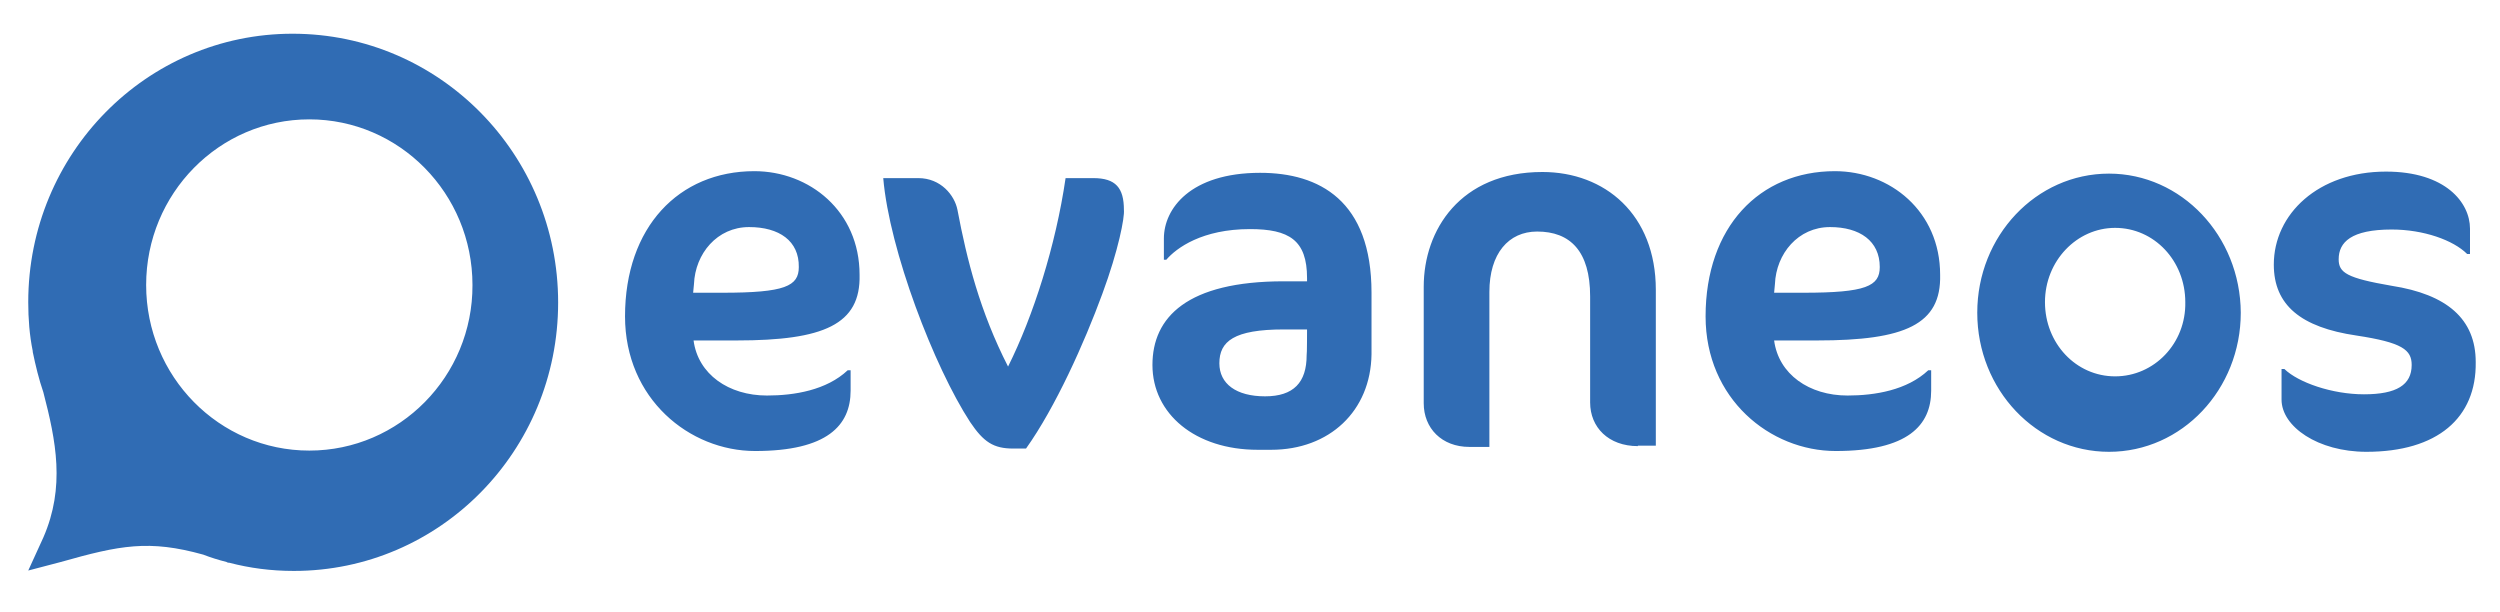 <svg xmlns="http://www.w3.org/2000/svg" width="94" height="23" viewBox="0 0 94 23" fill="none"><g clip-path="url(#clip0_552_8798)"><path d="M11.001 1.268C5.51 1.268 1.062 5.777 1.062 11.36C1.062 11.988 1.109 12.602 1.231 13.2V13.231C1.339 13.752 1.461 14.258 1.63 14.749C2.105 16.574 2.458 18.308 1.63 20.209L1.062 21.452L2.289 21.13C4.513 20.501 5.602 20.286 7.642 20.854C7.918 20.961 8.21 21.053 8.516 21.13C8.562 21.16 8.593 21.16 8.624 21.16C9.391 21.36 10.188 21.467 11.047 21.467C16.538 21.467 20.986 16.958 20.986 11.375C20.986 5.792 16.523 1.268 11.001 1.268ZM11.63 16.942C8.24 16.942 5.495 14.151 5.495 10.715C5.495 7.28 8.24 4.488 11.63 4.488C15.02 4.488 17.765 7.28 17.765 10.715C17.78 14.151 15.02 16.942 11.63 16.942ZM27.704 12.801H26.078C26.247 14.074 27.397 14.872 28.839 14.872C29.866 14.872 31.078 14.672 31.875 13.921H31.983V14.688C31.983 15.992 31.108 16.958 28.394 16.958C25.924 16.958 23.501 14.995 23.501 11.896C23.501 8.538 25.526 6.436 28.363 6.436C30.434 6.436 32.32 7.939 32.32 10.332C32.366 12.203 30.971 12.801 27.704 12.801ZM28.164 8.538C26.967 8.538 26.139 9.534 26.093 10.685L26.062 11.007H27.167C29.513 11.007 30.035 10.761 30.035 10.041C30.05 9.059 29.299 8.538 28.164 8.538ZM41.446 11.053C40.771 12.893 39.682 15.317 38.578 16.866H38.102C37.351 16.866 36.983 16.62 36.477 15.869C35.127 13.798 33.44 9.412 33.21 6.697H34.529C35.372 6.697 35.894 7.341 36.001 7.893C36.354 9.765 36.845 11.712 37.903 13.783C38.854 11.881 39.697 9.228 40.066 6.697H41.108C41.952 6.697 42.259 7.065 42.259 7.893C42.289 8.169 42.059 9.396 41.446 11.053ZM47.796 16.912H47.289C44.943 16.912 43.332 15.562 43.332 13.722C43.332 11.927 44.636 10.577 48.271 10.577H49.145V10.455C49.145 9.028 48.471 8.614 46.998 8.614C45.204 8.614 44.237 9.32 43.854 9.765H43.762V8.967C43.762 7.847 44.759 6.498 47.382 6.498C49.605 6.498 51.569 7.541 51.569 11.007V13.323C51.538 15.455 49.989 16.912 47.796 16.912ZM49.145 12.387H48.271C46.4 12.387 45.848 12.832 45.848 13.66C45.848 14.427 46.477 14.902 47.566 14.902C48.639 14.902 49.13 14.381 49.13 13.354C49.145 13.354 49.145 12.387 49.145 12.387ZM61.584 16.774C60.48 16.774 59.789 16.068 59.789 15.133V11.145C59.789 9.442 59.038 8.706 57.796 8.706C56.722 8.706 56.001 9.534 56.001 10.976V16.804H55.25C54.207 16.804 53.532 16.099 53.532 15.163V10.777C53.532 8.66 54.897 6.467 57.995 6.467C60.342 6.467 62.259 8.062 62.259 10.899V16.758H61.584V16.774ZM68.332 12.801H66.707C66.875 14.074 68.026 14.872 69.467 14.872C70.495 14.872 71.707 14.672 72.504 13.921H72.612V14.688C72.612 15.992 71.737 16.958 69.023 16.958C66.553 16.958 64.13 14.995 64.13 11.896C64.13 8.538 66.154 6.436 68.992 6.436C71.062 6.436 72.949 7.939 72.949 10.332C72.995 12.203 71.63 12.801 68.332 12.801ZM68.808 8.538C67.612 8.538 66.783 9.534 66.737 10.685L66.707 11.007H67.811C70.158 11.007 70.679 10.761 70.679 10.041C70.679 9.059 69.927 8.538 68.808 8.538ZM88.977 16.988C87.151 16.988 85.786 16.038 85.786 15.025V13.875H85.894C86.415 14.381 87.688 14.826 88.885 14.826C90.112 14.826 90.679 14.473 90.679 13.722C90.679 13.154 90.326 12.878 88.609 12.617C86.507 12.31 85.495 11.467 85.495 9.949C85.495 8.047 87.167 6.452 89.713 6.452C91.952 6.452 92.872 7.617 92.872 8.599V9.55H92.765C92.243 9.028 91.124 8.63 89.927 8.63C88.409 8.63 87.934 9.105 87.934 9.749C87.934 10.255 88.24 10.455 89.927 10.746C91.998 11.068 93.087 11.988 93.087 13.614C93.118 15.715 91.645 16.988 88.977 16.988ZM79.529 14.151C78.056 14.151 76.891 12.909 76.891 11.36C76.891 9.811 78.087 8.568 79.529 8.568C81.001 8.568 82.167 9.811 82.167 11.36C82.198 12.909 81.001 14.151 79.529 14.151ZM79.299 6.528C76.553 6.528 74.345 8.875 74.345 11.758C74.345 14.657 76.569 16.988 79.299 16.988C82.044 16.988 84.253 14.642 84.253 11.758C84.237 8.86 82.013 6.528 79.299 6.528Z" fill="#306CB4"></path></g><defs><clipPath id="clip0_552_8798"><rect width="93" height="22" fill="white" transform="translate(0.984 0.283)"></rect></clipPath></defs></svg>